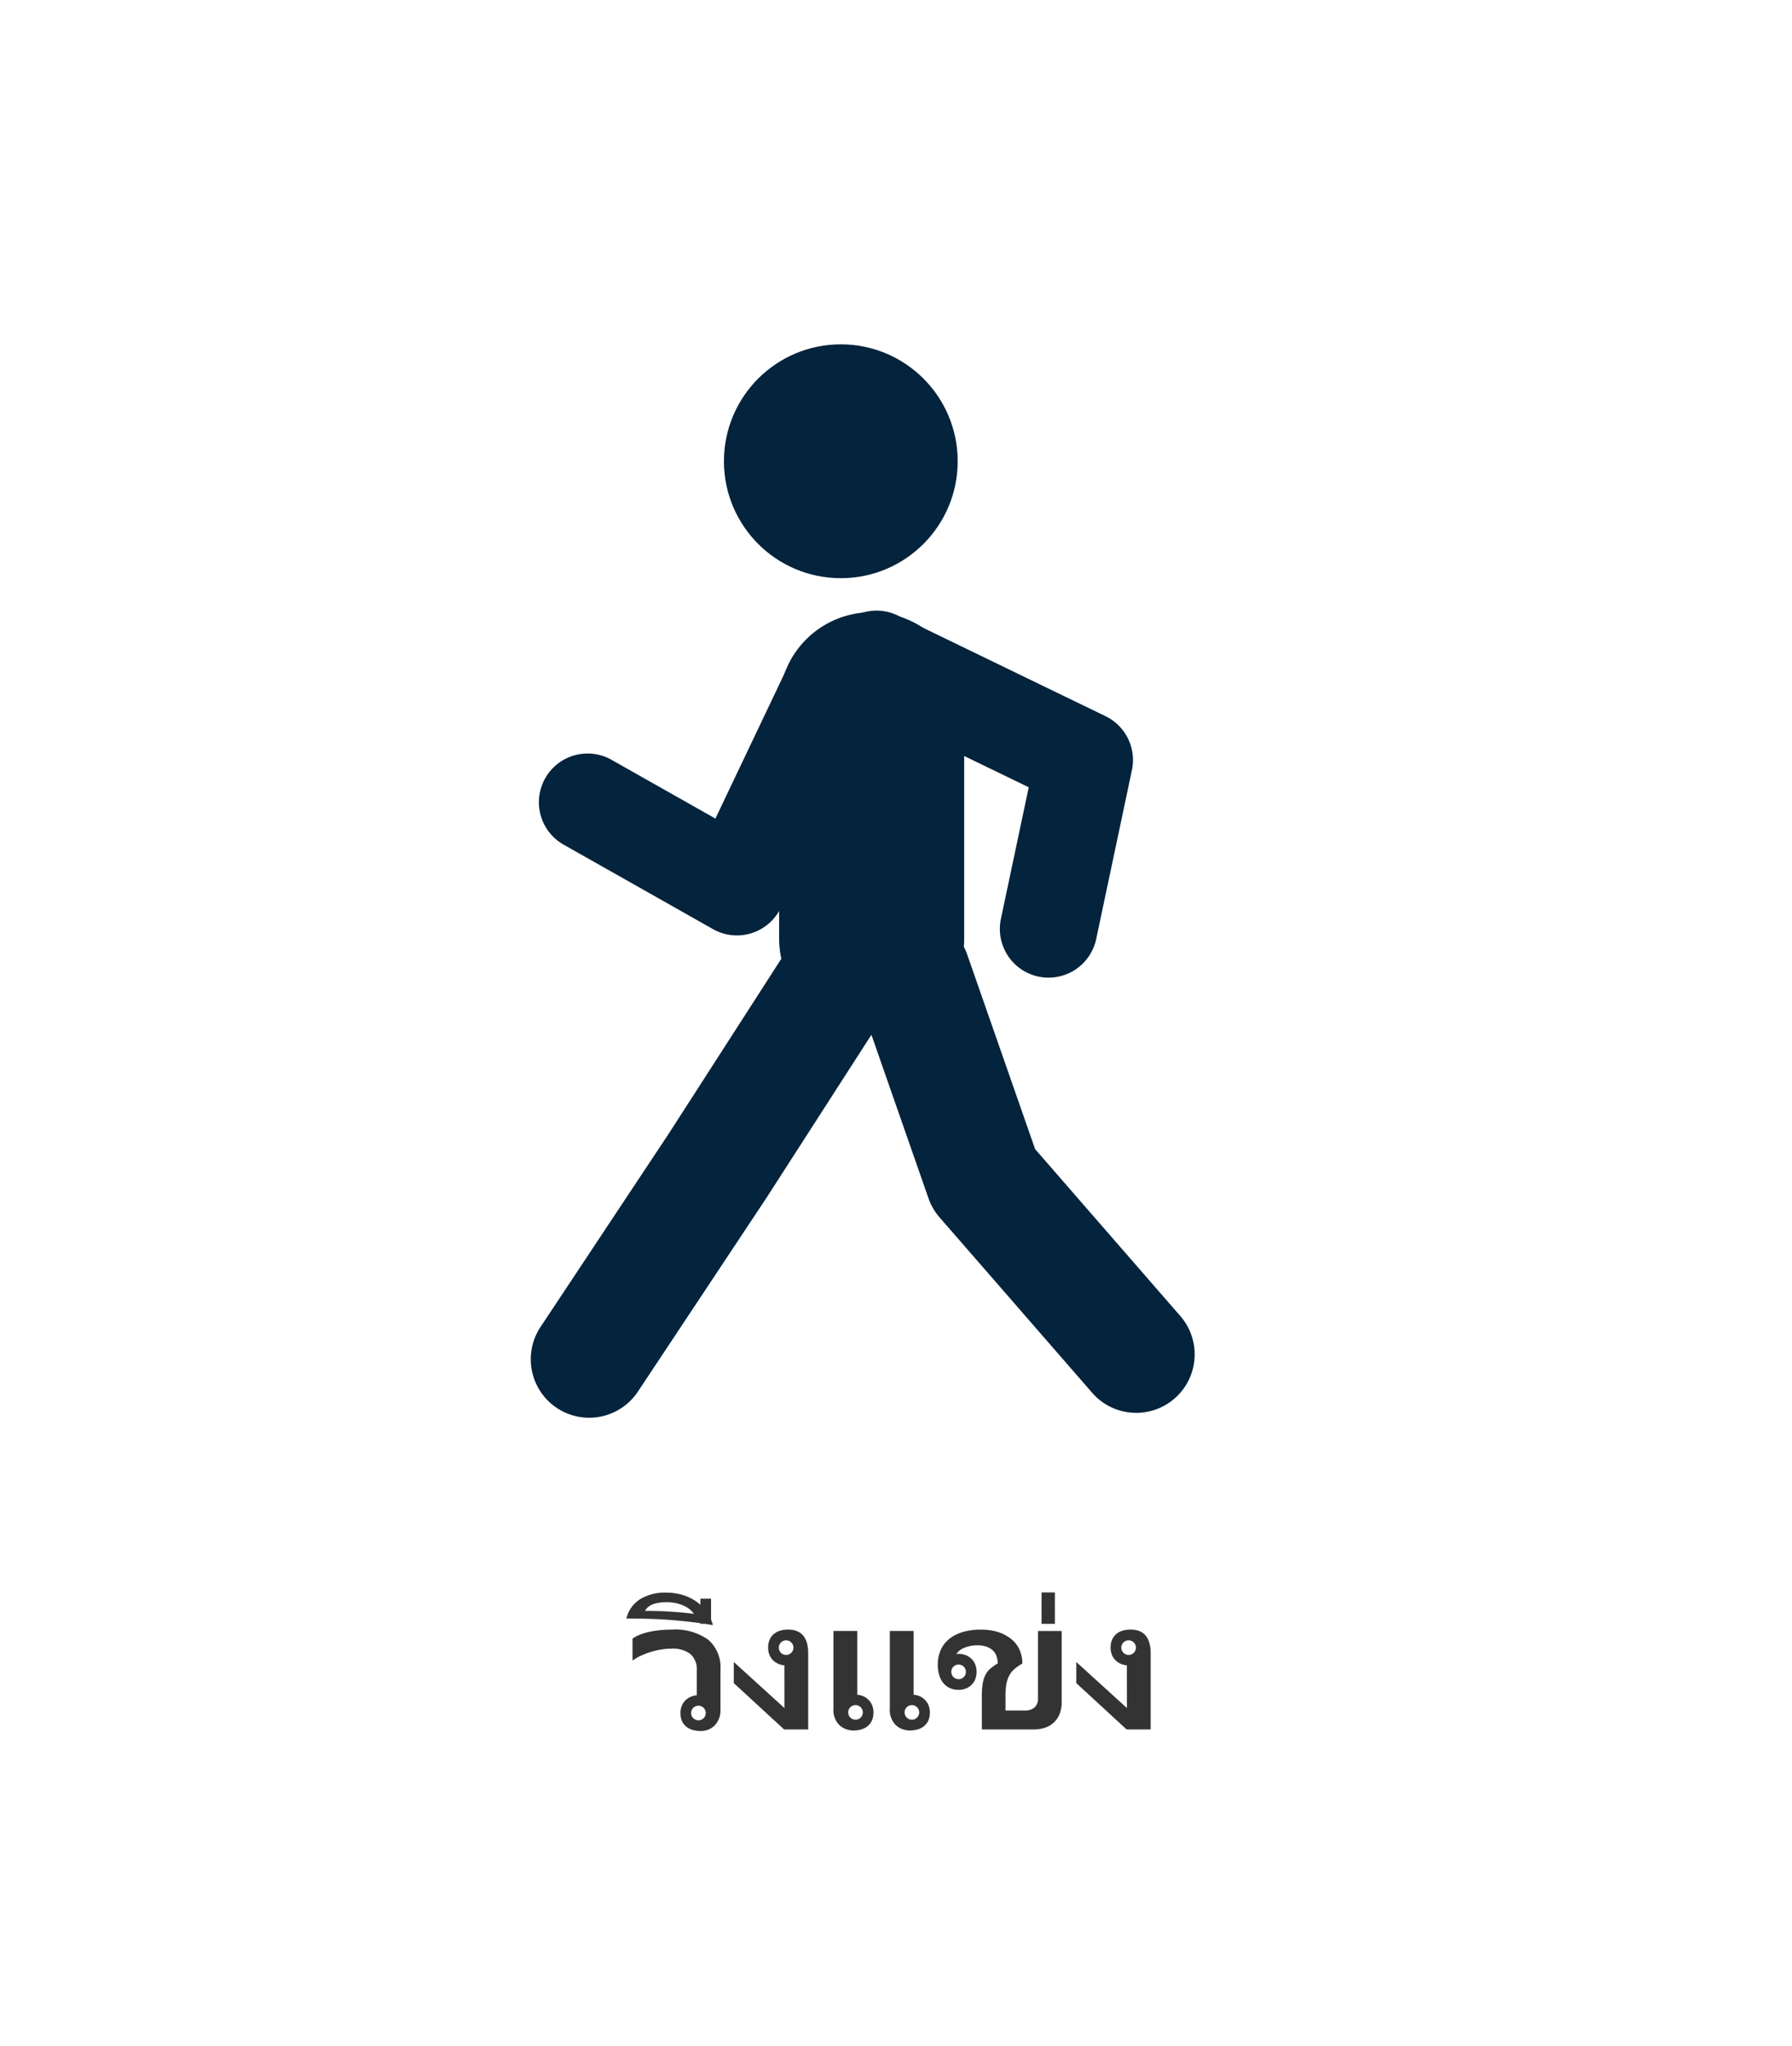 <svg xmlns="http://www.w3.org/2000/svg" width="184" height="210" viewBox="0 0 184 210"><g transform="translate(11429 7482)"><rect width="184" height="210" transform="translate(-11429 -7482)" fill="#fff"/><path d="M55.546,15.965a2.116,2.116,0,0,0-.649-1.7,3,3,0,0,0-1.987-.557,6.339,6.339,0,0,0-1.05.093,8.2,8.2,0,0,0-1.084.259,7.685,7.685,0,0,0-1.006.391,5.254,5.254,0,0,0-.825.479V12.684a3.38,3.38,0,0,1,.786-.42,6.468,6.468,0,0,1,.977-.288A9.4,9.4,0,0,1,51.8,11.81q.566-.054,1.113-.054A5.859,5.859,0,0,1,56.732,12.8a3.741,3.741,0,0,1,1.245,3.037V19.9a2.279,2.279,0,0,1-.576,1.675,2.012,2.012,0,0,1-1.494.581,2.762,2.762,0,0,1-.825-.117,1.813,1.813,0,0,1-.649-.352,1.544,1.544,0,0,1-.42-.581,2.03,2.03,0,0,1-.146-.8A1.893,1.893,0,0,1,54,19.588a1.713,1.713,0,0,1,.361-.557,1.741,1.741,0,0,1,.532-.371,1.976,1.976,0,0,1,.654-.166Zm.918,4.346a.75.75,0,1,0-.22.532A.725.725,0,0,0,56.464,20.311Zm.713-9.023q-1.2-.2-2.3-.327t-2.178-.21q-1.074-.078-2.153-.107t-2.231-.029A3.274,3.274,0,0,1,49.7,8.646a4.936,4.936,0,0,1,2.749-.688,5.676,5.676,0,0,1,1.558.215,4.969,4.969,0,0,1,1.387.63,4.506,4.506,0,0,1,1.094,1.016,4.079,4.079,0,0,1,.688,1.382ZM52.46,8.943q-1.777,0-2.227.889,1.4,0,2.637.078t2.383.225a2.418,2.418,0,0,0-.43-.454,2.734,2.734,0,0,0-.615-.381,3.956,3.956,0,0,0-.791-.259A4.411,4.411,0,0,0,52.46,8.943Zm3.457-.361h1.094V11.16H55.917Zm9.551,5.02a.75.75,0,1,0-.22.532A.725.725,0,0,0,65.468,13.6Zm-.928,1.816a1.976,1.976,0,0,1-.654-.166,1.741,1.741,0,0,1-.532-.371A1.65,1.65,0,0,1,63,14.324a1.957,1.957,0,0,1-.127-.723,2.03,2.03,0,0,1,.146-.8,1.544,1.544,0,0,1,.42-.581,1.819,1.819,0,0,1,.645-.352,2.749,2.749,0,0,1,.83-.117q2.07,0,2.07,2.451V22H64.511l-5.166-4.756V15.076l5.2,4.727Zm7.48-3.525v6.543l.078.01a1.838,1.838,0,0,1,.63.186,1.755,1.755,0,0,1,.5.381,1.734,1.734,0,0,1,.337.547,1.891,1.891,0,0,1,.122.693,2.03,2.03,0,0,1-.146.8,1.544,1.544,0,0,1-.42.581,1.819,1.819,0,0,1-.645.352,2.749,2.749,0,0,1-.83.117,2.1,2.1,0,0,1-1.465-.552,2.2,2.2,0,0,1-.605-1.7V11.893Zm-.928,8.359a.75.75,0,1,0,.22-.532A.725.725,0,0,0,71.093,20.252Zm6.719-8.359v6.543l.078.01a1.838,1.838,0,0,1,.63.186,1.755,1.755,0,0,1,.5.381,1.734,1.734,0,0,1,.337.547,1.891,1.891,0,0,1,.122.693,2.03,2.03,0,0,1-.146.8,1.544,1.544,0,0,1-.42.581,1.819,1.819,0,0,1-.645.352,2.749,2.749,0,0,1-.83.117,2.1,2.1,0,0,1-1.465-.552,2.2,2.2,0,0,1-.605-1.7V11.893Zm-.928,8.359a.75.75,0,1,0,.22-.532A.725.725,0,0,0,76.884,20.252Zm5.547-6.006a1.97,1.97,0,0,1,.747.137,1.771,1.771,0,0,1,.581.376,1.67,1.67,0,0,1,.381.581,2.136,2.136,0,0,1,0,1.5,1.67,1.67,0,0,1-.381.581,1.771,1.771,0,0,1-.581.376,1.97,1.97,0,0,1-.747.137,2.1,2.1,0,0,1-.923-.19,1.9,1.9,0,0,1-.669-.532,2.313,2.313,0,0,1-.41-.82,3.831,3.831,0,0,1-.137-1.055,3.636,3.636,0,0,1,.283-1.45,3.053,3.053,0,0,1,.84-1.133A3.967,3.967,0,0,1,82.8,12.02a6.315,6.315,0,0,1,1.919-.264A5.726,5.726,0,0,1,86.464,12a4.215,4.215,0,0,1,1.333.693,2.985,2.985,0,0,1,.874,1.1,3.391,3.391,0,0,1,.3,1.45,4.735,4.735,0,0,0-.82.566,2.354,2.354,0,0,0-.532.674,3,3,0,0,0-.288.874,6.675,6.675,0,0,0-.088,1.157v1.543h1.992a1.457,1.457,0,0,0,.986-.312,1.2,1.2,0,0,0,.361-.957V11.9h2.432V19.2a3.335,3.335,0,0,1-.186,1.133,2.4,2.4,0,0,1-.552.889,2.5,2.5,0,0,1-.908.576A3.5,3.5,0,0,1,90.126,22H84.813V18.67a8.747,8.747,0,0,1,.088-1.362,2.987,2.987,0,0,1,.283-.913,2.164,2.164,0,0,1,.508-.64,5.481,5.481,0,0,1,.752-.532,2.3,2.3,0,0,0-.107-.693,1.48,1.48,0,0,0-.347-.591,1.815,1.815,0,0,0-.635-.41,2.736,2.736,0,0,0-1.021-.161,3.319,3.319,0,0,0-1.323.254,1.679,1.679,0,0,0-.825.654.4.4,0,0,1,.122-.024Q82.382,14.246,82.431,14.246Zm-.752,1.846a.75.75,0,1,0,.22-.532A.725.725,0,0,0,81.679,16.092Zm9.268-8.154h1.367V11.16H90.946Zm9.688,5.664a.75.75,0,1,0-.22.532A.725.725,0,0,0,100.634,13.6Zm-.928,1.816a1.976,1.976,0,0,1-.654-.166,1.741,1.741,0,0,1-.532-.371,1.65,1.65,0,0,1-.356-.557,1.957,1.957,0,0,1-.127-.723,2.03,2.03,0,0,1,.146-.8,1.544,1.544,0,0,1,.42-.581,1.819,1.819,0,0,1,.645-.352,2.749,2.749,0,0,1,.83-.117q2.07,0,2.07,2.451V22H99.677l-5.166-4.756V15.076l5.2,4.727Z" transform="translate(-11413 -7326.507)" fill="#333"/><g transform="translate(-11440 -8212.855)"><circle cx="12" cy="12" r="12" transform="translate(85.334 766.194)" fill="#04233c"/><path d="M.669,33.646a9.5,9.5,0,0,1-9.5-9.5v-24a9.5,9.5,0,0,1,19,0v24A9.5,9.5,0,0,1,.669,33.646Z" transform="translate(99.831 803.043)" fill="#04233c"/><path d="M118.672,831.19a5,5,0,0,1-4.9-6.036l2.857-13.5L98.82,803.023a5,5,0,0,1,4.359-9l21.333,10.333a5,5,0,0,1,2.712,5.535l-3.667,17.333A5,5,0,0,1,118.672,831.19Z" fill="#04233c"/><path d="M71.494,876.357a6,6,0,0,1-4.993-9.319L79.668,847.2l12.621-19.6a6,6,0,0,1,10.089,6.5L89.711,853.772,76.5,873.674A6,6,0,0,1,71.494,876.357Z" fill="#04233c"/><path d="M127.669,875.856a5.986,5.986,0,0,1-4.528-2.061l-15.667-18a6,6,0,0,1-1.139-1.961l-7.333-21a6,6,0,1,1,11.329-3.956l6.953,19.91,14.908,17.129a6,6,0,0,1-4.523,9.939Z" fill="#04233c"/><path d="M86.667,826.856a5,5,0,0,1-2.461-.647l-15.333-8.667a5,5,0,0,1,4.921-8.706l10.664,6.028,7.694-16.158a5,5,0,0,1,9.029,4.3l-10,21a5,5,0,0,1-4.514,2.85Z" fill="#04233c"/></g></g></svg>